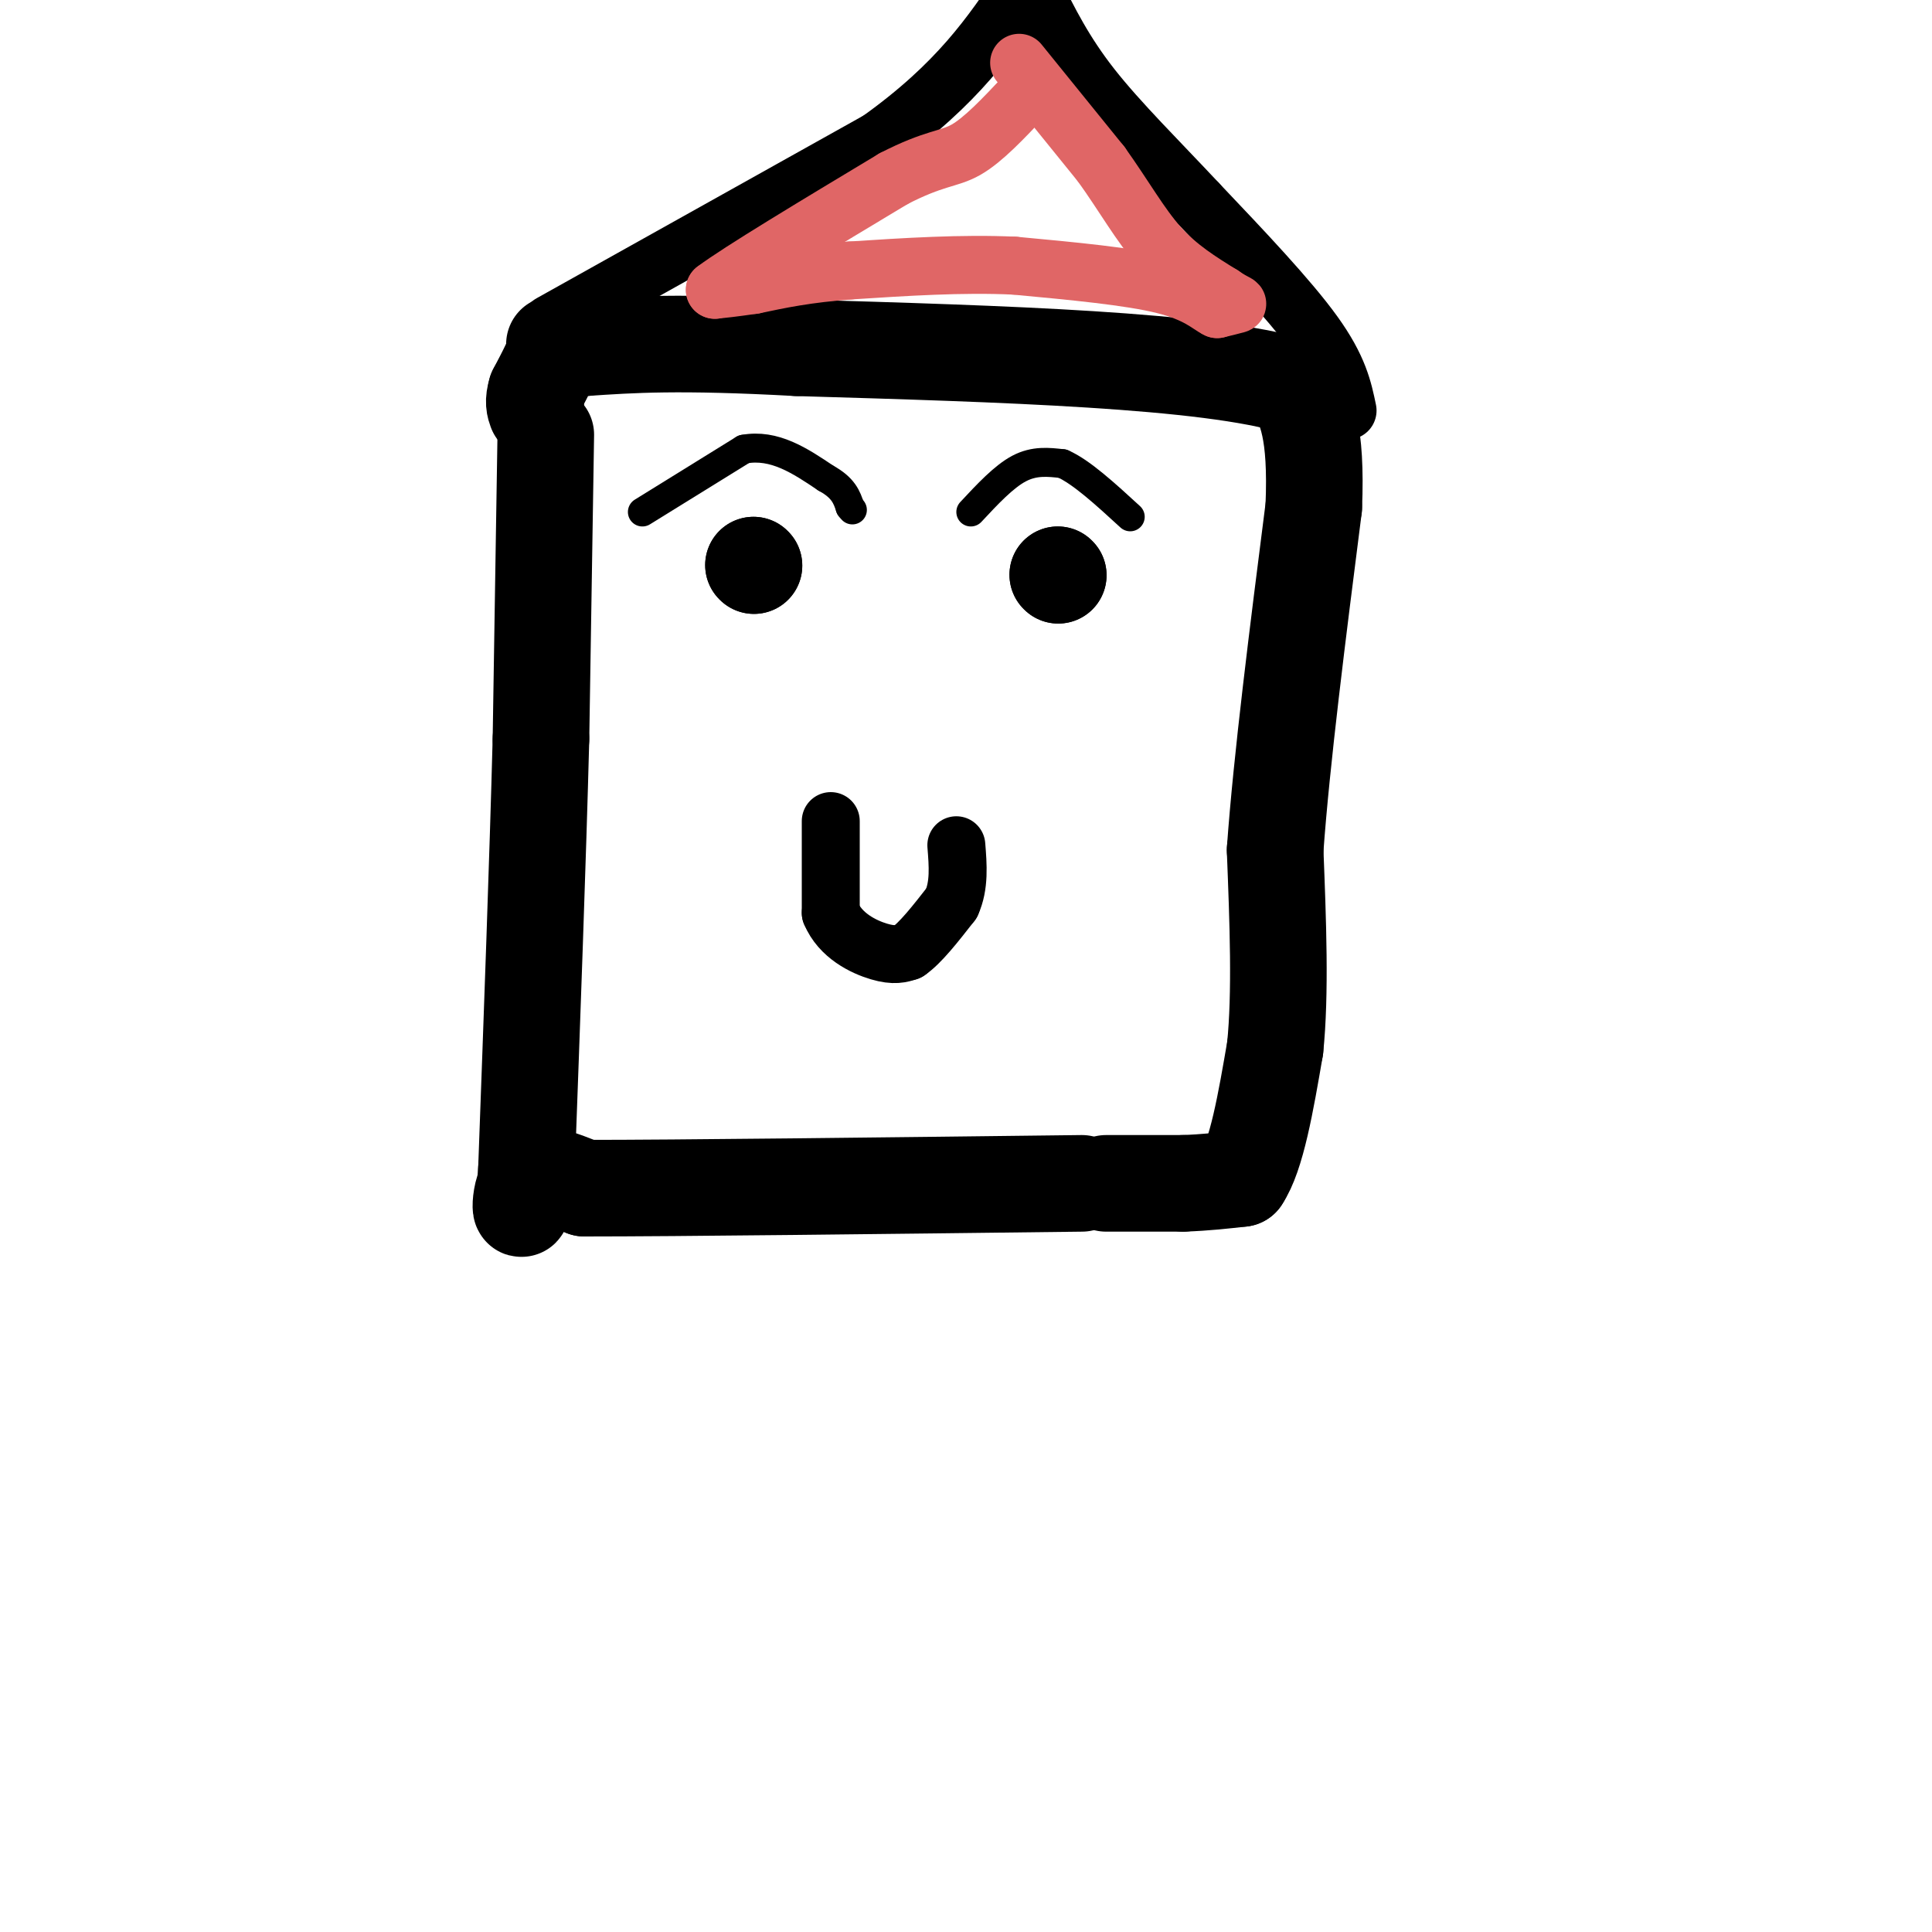 <svg viewBox='0 0 400 400' version='1.1' xmlns='http://www.w3.org/2000/svg' xmlns:xlink='http://www.w3.org/1999/xlink'><g fill='none' stroke='#000000' stroke-width='20' stroke-linecap='round' stroke-linejoin='round'><path d='M113,90c0.000,0.000 -1.000,63.000 -1,63'/><path d='M112,153c-0.667,25.333 -1.833,57.167 -3,89'/><path d='M109,242c-1.000,14.467 -2.000,6.133 0,3c2.000,-3.133 7.000,-1.067 12,1'/><path d='M121,246c19.167,0.000 61.083,-0.500 103,-1'/><path d='M229,245c0.000,0.000 16.000,0.000 16,0'/><path d='M245,245c4.667,-0.167 8.333,-0.583 12,-1'/><path d='M257,244c3.167,-4.667 5.083,-15.833 7,-27'/><path d='M264,217c1.167,-11.333 0.583,-26.167 0,-41'/><path d='M264,176c1.333,-18.667 4.667,-44.833 8,-71'/><path d='M272,105c0.667,-16.000 -1.667,-20.500 -4,-25'/><path d='M268,80c-17.833,-5.500 -60.417,-6.750 -103,-8'/><path d='M165,72c-24.500,-1.333 -34.250,-0.667 -44,0'/><path d='M121,72c-8.000,-0.400 -6.000,-1.400 -6,0c-0.000,1.400 -2.000,5.200 -4,9'/><path d='M111,81c-0.667,2.167 -0.333,3.083 0,4'/><path d='M156,117c0.000,0.000 0.100,0.100 0.1,0.1'/><path d='M156,117c0.000,0.000 0.100,0.100 0.1,0.1'/><path d='M219,119c0.000,0.000 0.100,0.100 0.1,0.1'/><path d='M219,119c0.000,0.000 0.100,0.100 0.1,0.1'/></g>
<g fill='none' stroke='#000000' stroke-width='12' stroke-linecap='round' stroke-linejoin='round'><path d='M172,170c0.000,0.000 0.000,19.000 0,19'/><path d='M172,189c1.956,4.733 6.844,7.067 10,8c3.156,0.933 4.578,0.467 6,0'/><path d='M188,197c2.500,-1.667 5.750,-5.833 9,-10'/><path d='M197,187c1.667,-3.667 1.333,-7.833 1,-12'/></g>
<g fill='none' stroke='#000000' stroke-width='6' stroke-linecap='round' stroke-linejoin='round'><path d='M133,106c0.000,0.000 21.000,-13.000 21,-13'/><path d='M154,93c6.333,-1.167 11.667,2.417 17,6'/><path d='M171,99c3.667,2.000 4.333,4.000 5,6'/><path d='M176,105c0.833,1.000 0.417,0.500 0,0'/><path d='M201,106c3.417,-3.667 6.833,-7.333 10,-9c3.167,-1.667 6.083,-1.333 9,-1'/><path d='M220,96c3.833,1.667 8.917,6.333 14,11'/></g>
<g fill='none' stroke='#000000' stroke-width='12' stroke-linecap='round' stroke-linejoin='round'><path d='M114,67c0.000,0.000 68.000,-38.000 68,-38'/><path d='M182,29c16.333,-11.667 23.167,-21.833 30,-32'/><path d='M279,85c-0.917,-4.417 -1.833,-8.833 -7,-16c-5.167,-7.167 -14.583,-17.083 -24,-27'/><path d='M248,42c-8.089,-8.644 -16.311,-16.756 -22,-24c-5.689,-7.244 -8.844,-13.622 -12,-20'/></g>
<g fill='none' stroke='#e06666' stroke-width='12' stroke-linecap='round' stroke-linejoin='round'><path d='M211,13c0.000,0.000 17.000,21.000 17,21'/><path d='M228,34c4.733,6.600 8.067,12.600 12,17c3.933,4.400 8.467,7.200 13,10'/><path d='M253,61c2.867,1.956 3.533,1.844 3,2c-0.533,0.156 -2.267,0.578 -4,1'/><path d='M252,64c-1.689,-0.778 -3.911,-3.222 -11,-5c-7.089,-1.778 -19.044,-2.889 -31,-4'/><path d='M210,55c-10.833,-0.500 -22.417,0.250 -34,1'/><path d='M176,56c-9.000,0.667 -14.500,1.833 -20,3'/><path d='M156,59c-4.667,0.667 -6.333,0.833 -8,1'/><path d='M148,60c4.833,-3.667 20.917,-13.333 37,-23'/><path d='M185,37c8.556,-4.422 11.444,-3.978 15,-6c3.556,-2.022 7.778,-6.511 12,-11'/></g>
</svg>
